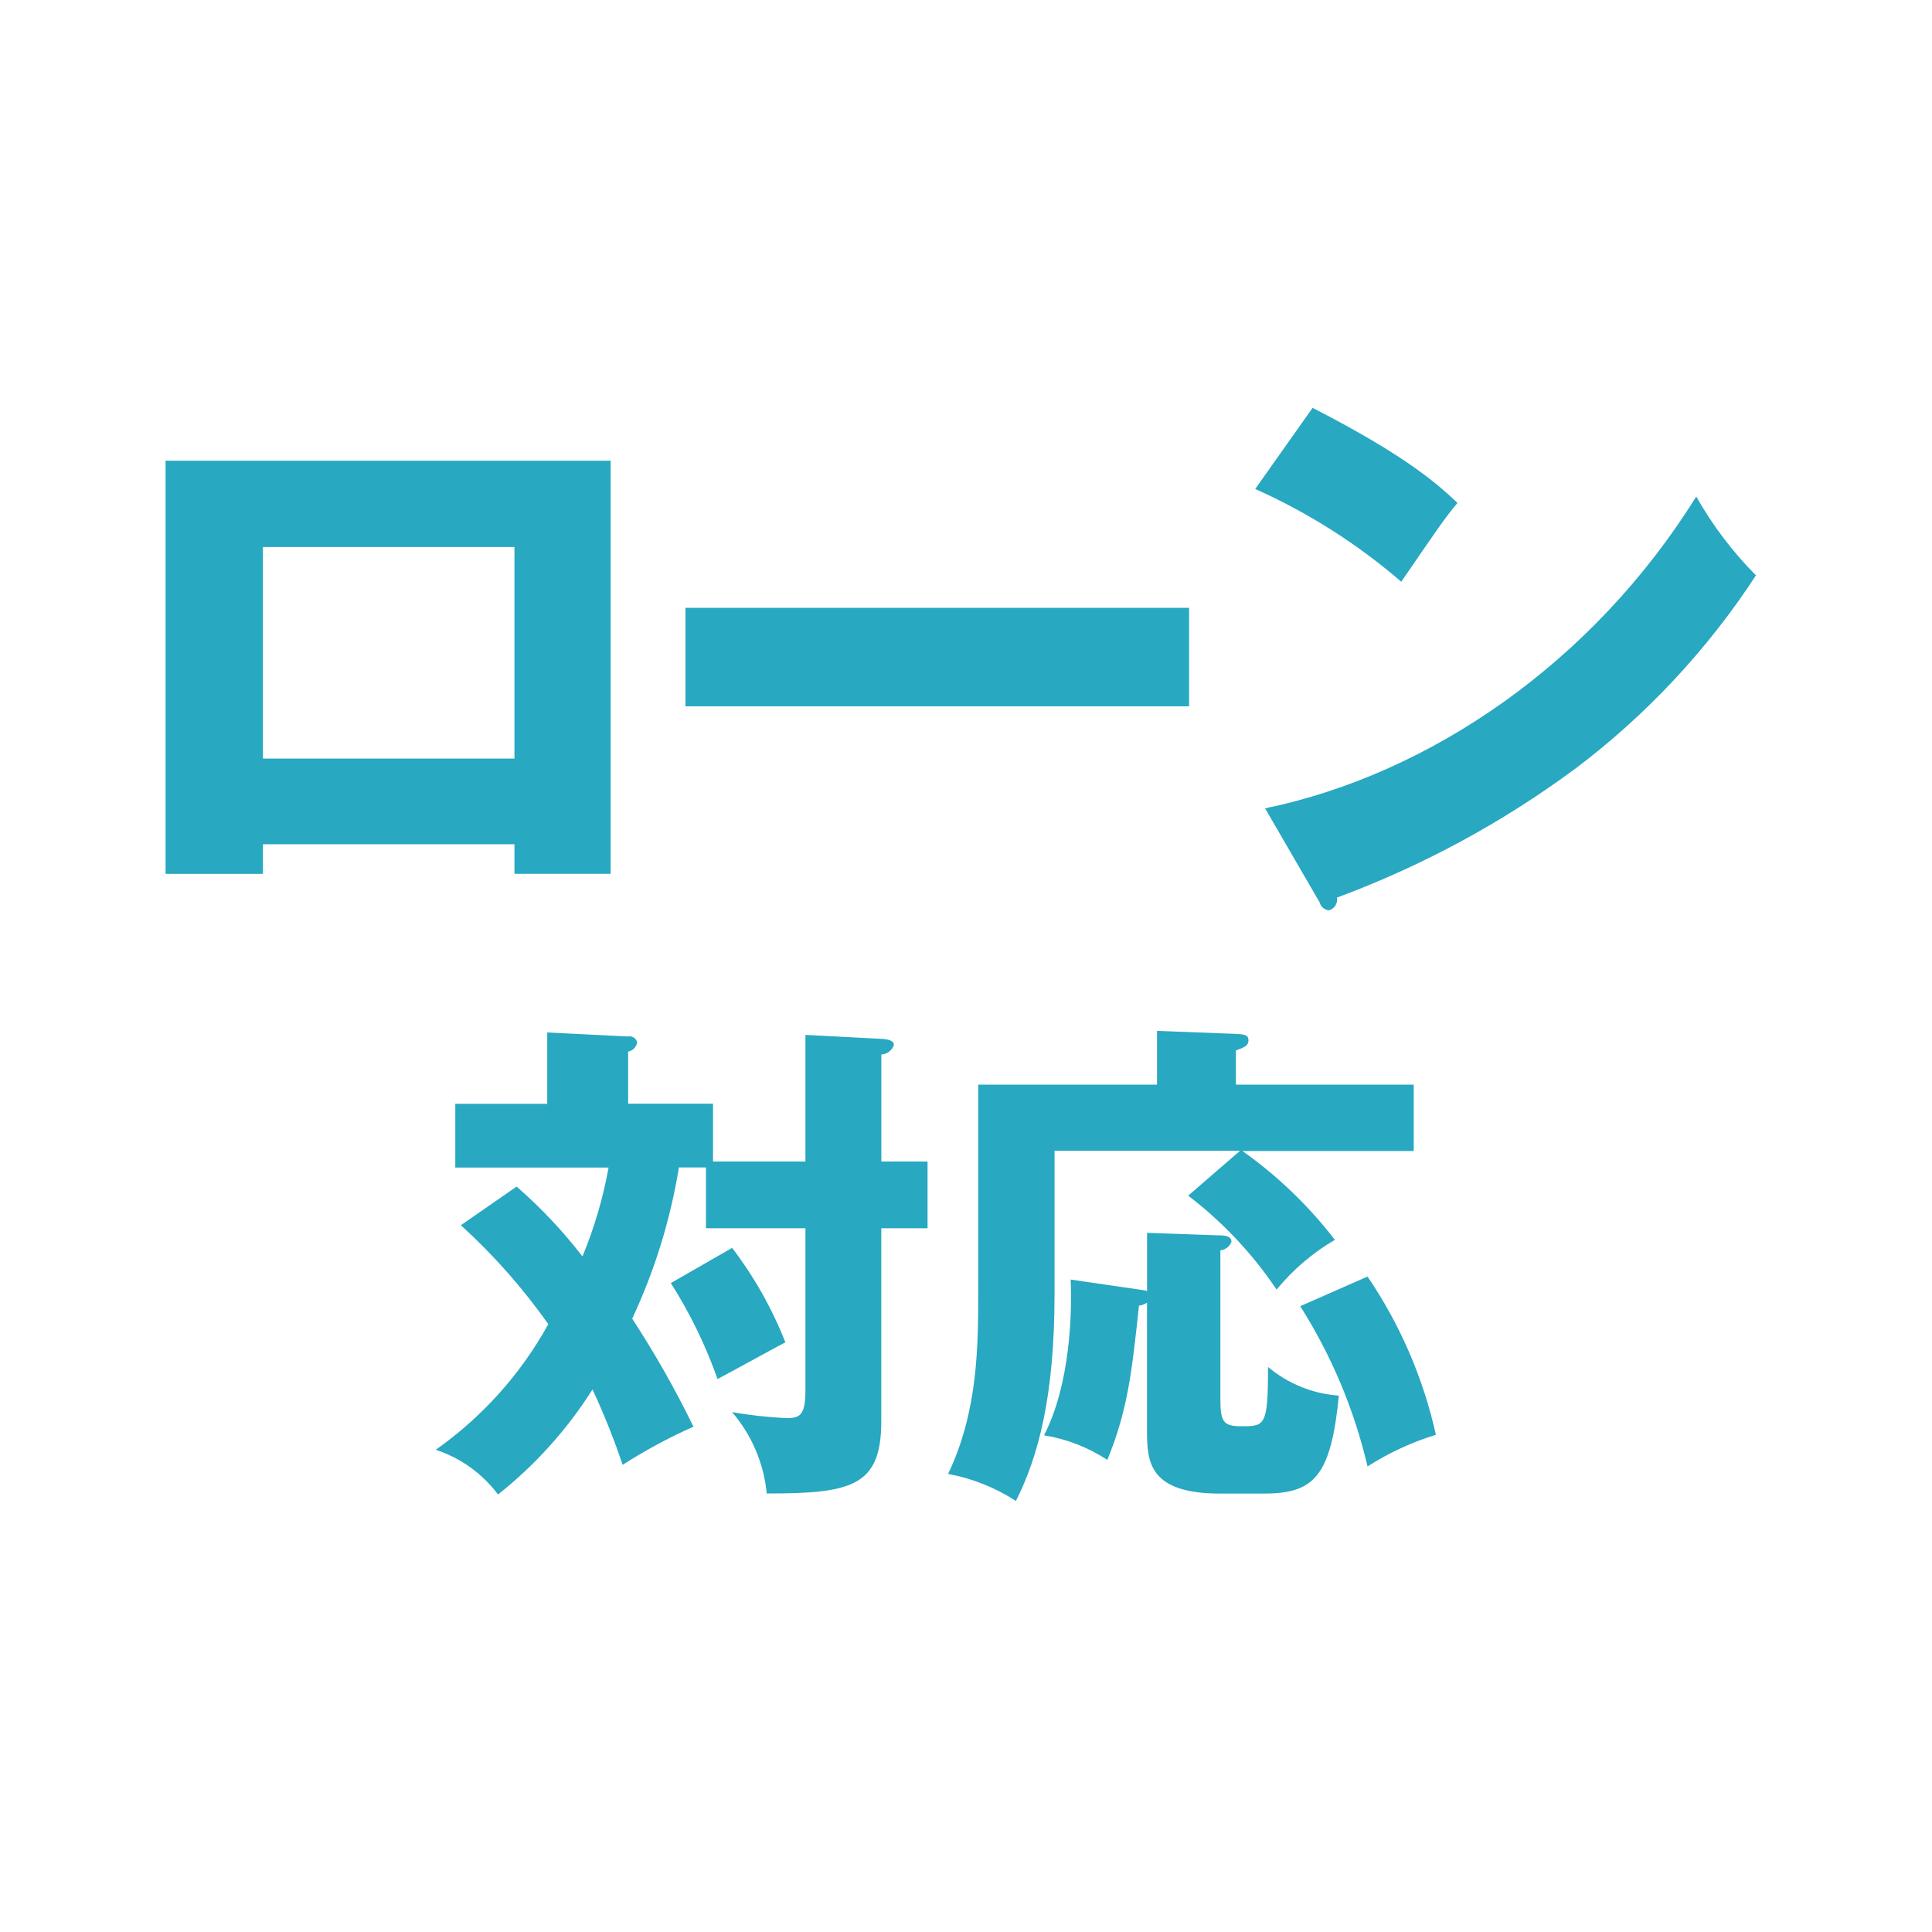 <svg width="100" height="100" viewBox="0 0 100 100" fill="none" xmlns="http://www.w3.org/2000/svg">
<path fill-rule="evenodd" clip-rule="evenodd" d="M26.628 43.699V45.229H31.607V23.845H8.57V45.233H13.609V43.699H26.628ZM13.609 39.26V28.315H26.628V39.264H13.609V39.26ZM35.48 31.46V36.56H61.547V31.46H35.48ZM64.97 25.31C67.71 26.534 70.256 28.151 72.529 30.11C74.509 27.23 74.719 26.9 75.439 26.03C74.539 25.19 72.979 23.69 67.939 21.111L64.97 25.31ZM68.3 46.699C68.329 46.81 68.389 46.909 68.475 46.984C68.561 47.059 68.667 47.106 68.78 47.119C68.921 47.083 69.042 46.994 69.12 46.872C69.198 46.749 69.227 46.602 69.2 46.459C73.615 44.824 77.776 42.572 81.559 39.77C85.223 37.005 88.379 33.625 90.888 29.781C89.681 28.565 88.642 27.193 87.798 25.701C82.458 34.28 74.029 40.07 65.48 41.84L68.3 46.699ZM36.906 60.119V57.128H32.512V54.428C32.629 54.407 32.736 54.351 32.82 54.268C32.903 54.184 32.959 54.077 32.98 53.96C32.959 53.857 32.898 53.767 32.81 53.708C32.723 53.65 32.616 53.628 32.512 53.648L28.325 53.44V57.132H23.566V60.432H31.5C31.215 62.01 30.762 63.552 30.148 65.032C29.134 63.719 27.993 62.508 26.741 61.417L23.854 63.417C25.546 64.954 27.064 66.672 28.379 68.54C26.955 71.12 24.963 73.343 22.554 75.04C23.841 75.463 24.967 76.271 25.778 77.355C27.701 75.831 29.354 73.993 30.667 71.92C31.261 73.19 31.782 74.492 32.227 75.82C33.398 75.07 34.624 74.41 35.894 73.844C34.954 71.916 33.895 70.049 32.722 68.253C33.886 65.769 34.7 63.134 35.14 60.426H36.54V63.572H41.689V71.92C41.689 73.142 41.481 73.402 40.753 73.402C39.794 73.361 38.838 73.257 37.892 73.09C38.91 74.276 39.537 75.748 39.686 77.303C44.081 77.303 45.615 76.938 45.615 73.558V63.572H48.01V60.119H45.618V54.58C45.764 54.574 45.904 54.523 46.02 54.434C46.136 54.346 46.223 54.225 46.268 54.086C46.268 53.904 46.086 53.8 45.668 53.774L41.689 53.566V60.119H36.906ZM34.722 66.412C35.714 67.971 36.525 69.638 37.14 71.379C38.31 70.754 40.287 69.662 40.651 69.479C39.963 67.73 39.035 66.085 37.894 64.59L34.722 66.412ZM59.37 66.828C59.305 66.799 59.234 66.781 59.162 66.776L55.417 66.23C55.495 67.998 55.391 71.665 54.039 74.291C55.209 74.48 56.325 74.914 57.315 75.565C58.381 72.965 58.589 70.965 58.953 67.582C59.102 67.562 59.244 67.509 59.369 67.426V74.083C59.369 75.695 59.499 77.308 63.169 77.308H65.4C68 77.308 68.884 76.449 69.3 72.237C67.952 72.143 66.668 71.624 65.633 70.754C65.633 73.823 65.477 73.823 64.233 73.823C63.297 73.823 63.167 73.563 63.167 72.393V64.721C63.293 64.705 63.413 64.656 63.514 64.578C63.614 64.501 63.692 64.397 63.739 64.279C63.739 63.967 63.401 63.941 63.039 63.941L59.372 63.811V66.828H59.37ZM63.97 56.14V54.372C64.386 54.216 64.62 54.138 64.62 53.852C64.62 53.54 64.36 53.54 63.97 53.514L59.887 53.358V56.14H50.632V66.799C50.632 69.607 50.632 73.04 49.072 76.29C50.324 76.521 51.517 76.997 52.583 77.69C53.753 75.375 54.583 72.229 54.583 66.976V59.565H64.183L61.5 61.887C63.282 63.247 64.828 64.89 66.077 66.75C66.921 65.719 67.942 64.847 69.093 64.175C67.736 62.412 66.124 60.862 64.308 59.575H73.175V56.142H63.973L63.97 56.14ZM67.3 67.608C68.917 70.159 70.095 72.963 70.784 75.903C71.883 75.199 73.073 74.648 74.321 74.265C73.671 71.336 72.471 68.556 70.784 66.074L67.3 67.608Z" fill="#28A8C1"/>
</svg>

